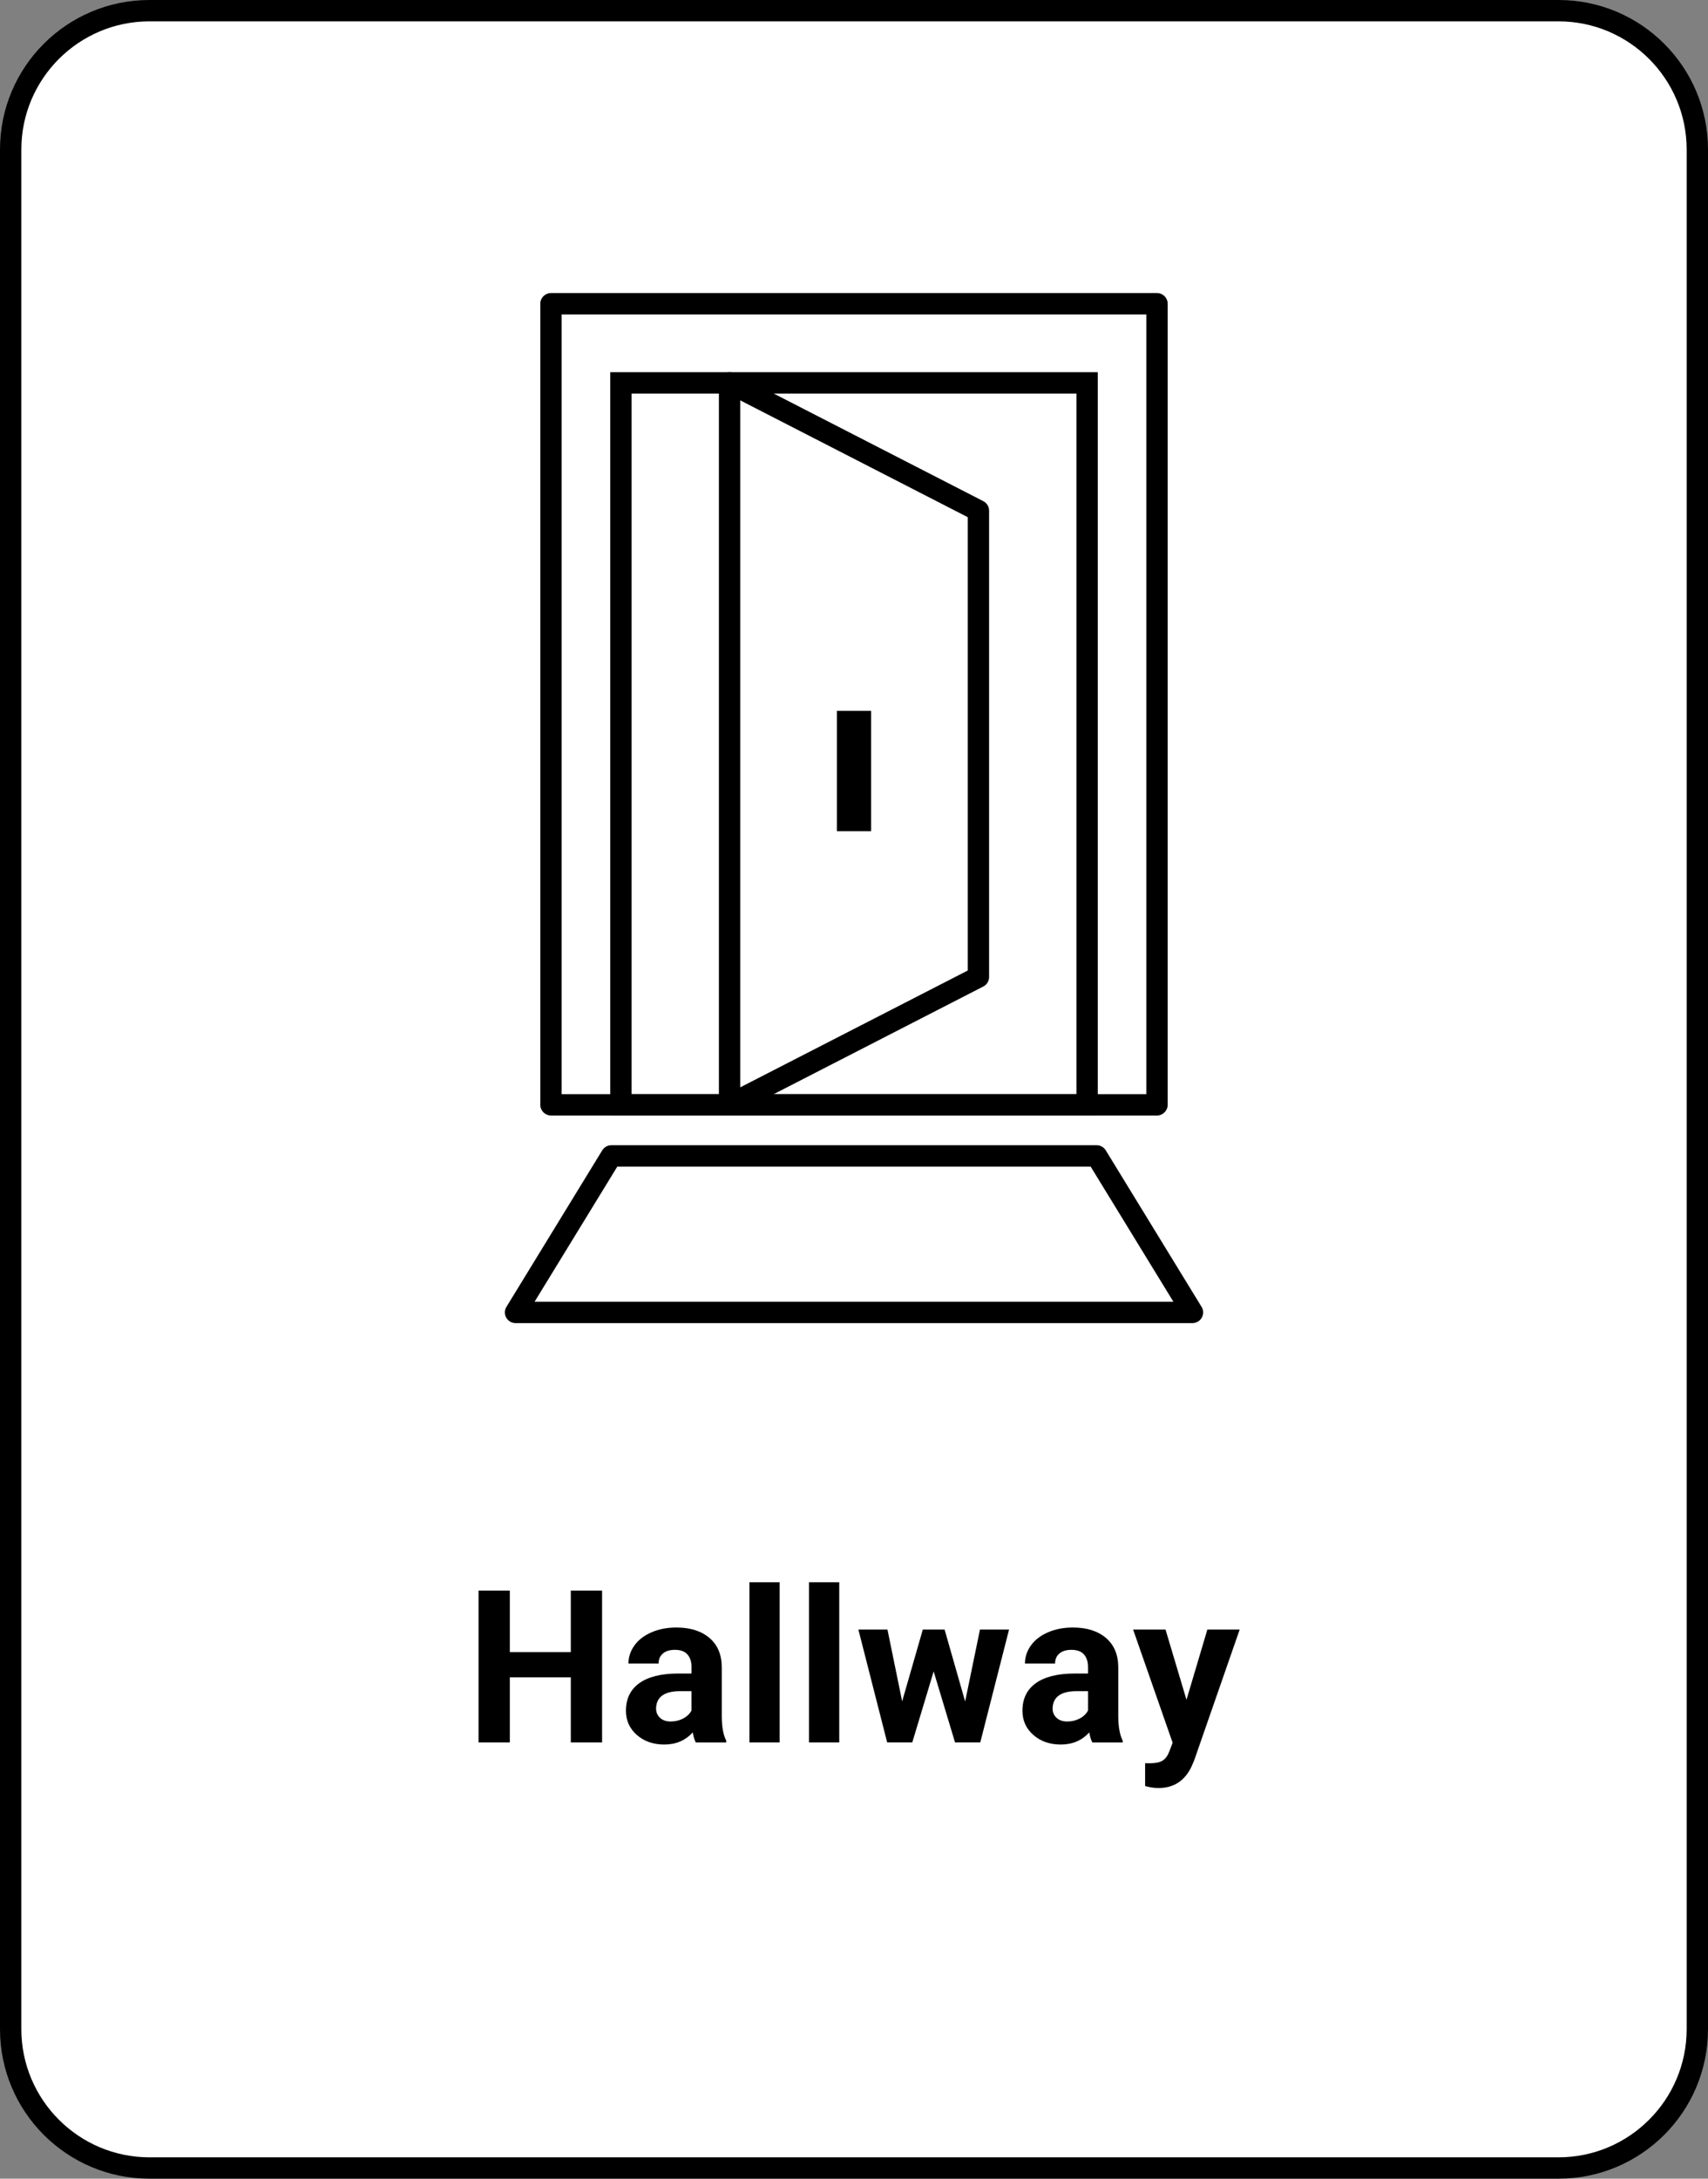 <?xml version="1.0" encoding="UTF-8"?> <svg xmlns="http://www.w3.org/2000/svg" id="Layer_1" viewBox="0 0 565 720.38"><rect x="0" y="0" width="565" height="720.38" fill="#808080" stroke="none"/><defs><style>.cls-1{fill:#fff;}.cls-2{isolation:isolate;}</style></defs><g id="Path_2889"><path class="cls-1" d="m515.56,716.84H49.44c-25.31,0-45.91-20.59-45.91-45.91V49.44C3.53,24.12,24.12,3.53,49.44,3.53h466.12c25.31,0,45.91,20.59,45.91,45.91v621.5c0,25.31-20.59,45.91-45.91,45.91Z"></path><path d="m49.44,7.06C26.07,7.06,7.06,26.07,7.06,49.44v621.5c0,23.37,19.01,42.38,42.38,42.38h466.12c23.37,0,42.38-19.01,42.38-42.38V49.44c0-23.37-19.01-42.38-42.38-42.38H49.44m0-7.06h466.12c27.3,0,49.44,22.13,49.44,49.44v621.5c0,27.3-22.13,49.44-49.44,49.44H49.44c-27.3,0-49.44-22.13-49.44-49.44V49.44C0,22.13,22.13,0,49.44,0Z"></path></g><g id="Path_2891"><path d="m363.14,368.84h-161.27V123.07h161.27v245.78Zm-154.21-7.06h147.15v-231.65h-147.15v231.65Z"></path></g><g id="Rectangle_159"><path d="m382.73,368.84h-200.47c-1.95,0-3.53-1.58-3.53-3.53V100.43c0-1.95,1.58-3.53,3.53-3.53h200.47c1.95,0,3.53,1.58,3.53,3.53v264.88c0,1.95-1.58,3.53-3.53,3.53Zm-196.94-7.06h193.41V103.96h-193.41v257.82Z"></path></g><g id="Path_2887"><path d="m241.34,368.84c-.64,0-1.28-.17-1.84-.52-1.05-.64-1.69-1.78-1.69-3.01V126.6c0-1.23.64-2.37,1.69-3.01,1.05-.64,2.36-.69,3.45-.13l82.32,42.25c1.18.6,1.92,1.82,1.92,3.14v154.2c0,1.32-.74,2.54-1.92,3.14l-82.32,42.26c-.51.26-1.06.39-1.61.39Zm3.53-236.46v227.15l75.26-38.63v-149.89l-75.26-38.63Z"></path></g><g id="Path_2892"><rect x="276.85" y="235.04" width="11.3" height="39.8"></rect></g><g id="Path_2888"><path d="m394.46,437.49h-223.92c-1.28,0-2.46-.69-3.08-1.81-.62-1.11-.6-2.48.07-3.57l31.69-51.75c.64-1.05,1.78-1.69,3.01-1.69h160.54c1.23,0,2.37.64,3.01,1.69l31.69,51.75c.67,1.09.69,2.46.07,3.57-.62,1.12-1.8,1.81-3.08,1.81Zm-217.62-7.06h211.32l-27.37-44.69h-156.59l-27.37,44.69Z"></path></g><g id="Hallway" class="cls-2"><g class="cls-2"><path d="m199.17,576.14h-10.35v-21.52h-20.17v21.52h-10.35v-50.21h10.35v20.35h20.17v-20.35h10.35v50.21Z"></path><path d="m230.16,576.14c-.46-.9-.79-2.01-1-3.34-2.41,2.69-5.55,4.03-9.41,4.03-3.66,0-6.68-1.06-9.09-3.17-2.4-2.12-3.6-4.78-3.6-8,0-3.95,1.47-6.99,4.4-9.1,2.93-2.11,7.17-3.18,12.71-3.21h4.59v-2.14c0-1.72-.44-3.1-1.33-4.14-.89-1.04-2.28-1.55-4.19-1.55-1.68,0-3,.4-3.95,1.21-.95.81-1.43,1.91-1.43,3.31h-9.97c0-2.16.67-4.16,2-6,1.33-1.84,3.22-3.28,5.66-4.33,2.44-1.05,5.17-1.57,8.21-1.57,4.6,0,8.25,1.16,10.95,3.47,2.7,2.31,4.05,5.56,4.05,9.74v16.17c.02,3.54.52,6.22,1.48,8.04v.59h-10.07Zm-8.24-6.93c1.47,0,2.83-.33,4.07-.98,1.24-.66,2.16-1.54,2.76-2.64v-6.41h-3.72c-4.99,0-7.64,1.72-7.97,5.17l-.03.59c0,1.24.44,2.26,1.31,3.07.87.81,2.07,1.21,3.59,1.21Z"></path><path d="m257.91,576.14h-10v-52.97h10v52.97Z"></path><path d="m277.62,576.14h-10v-52.97h10v52.97Z"></path><path d="m319.27,562.58l4.9-23.76h9.62l-9.52,37.31h-8.35l-7.07-23.48-7.07,23.48h-8.31l-9.52-37.31h9.62l4.86,23.73,6.83-23.73h7.21l6.79,23.76Z"></path><path d="m361.33,576.14c-.46-.9-.79-2.01-1-3.34-2.41,2.69-5.55,4.03-9.42,4.03-3.66,0-6.68-1.06-9.09-3.17s-3.6-4.78-3.6-8c0-3.95,1.47-6.99,4.4-9.1,2.93-2.11,7.17-3.18,12.71-3.21h4.59v-2.14c0-1.72-.44-3.1-1.33-4.14-.88-1.04-2.28-1.55-4.19-1.55-1.68,0-3,.4-3.95,1.21-.96.81-1.43,1.91-1.43,3.31h-9.97c0-2.16.67-4.16,2-6,1.33-1.84,3.22-3.28,5.66-4.33,2.44-1.05,5.17-1.57,8.21-1.57,4.6,0,8.25,1.16,10.95,3.47,2.7,2.31,4.05,5.56,4.05,9.74v16.17c.02,3.54.52,6.22,1.48,8.04v.59h-10.07Zm-8.24-6.93c1.47,0,2.83-.33,4.07-.98s2.16-1.54,2.76-2.64v-6.41h-3.72c-4.99,0-7.64,1.72-7.97,5.17l-.03.59c0,1.24.44,2.26,1.31,3.07.87.81,2.07,1.21,3.59,1.21Z"></path><path d="m392.49,562.03l6.9-23.21h10.69l-15,43.11-.83,1.97c-2.23,4.87-5.91,7.31-11.04,7.31-1.45,0-2.92-.22-4.41-.66v-7.55l1.52.03c1.88,0,3.29-.29,4.22-.86.93-.58,1.66-1.53,2.19-2.86l1.17-3.07-13.07-37.42h10.72l6.93,23.21Z"></path></g></g></svg> 